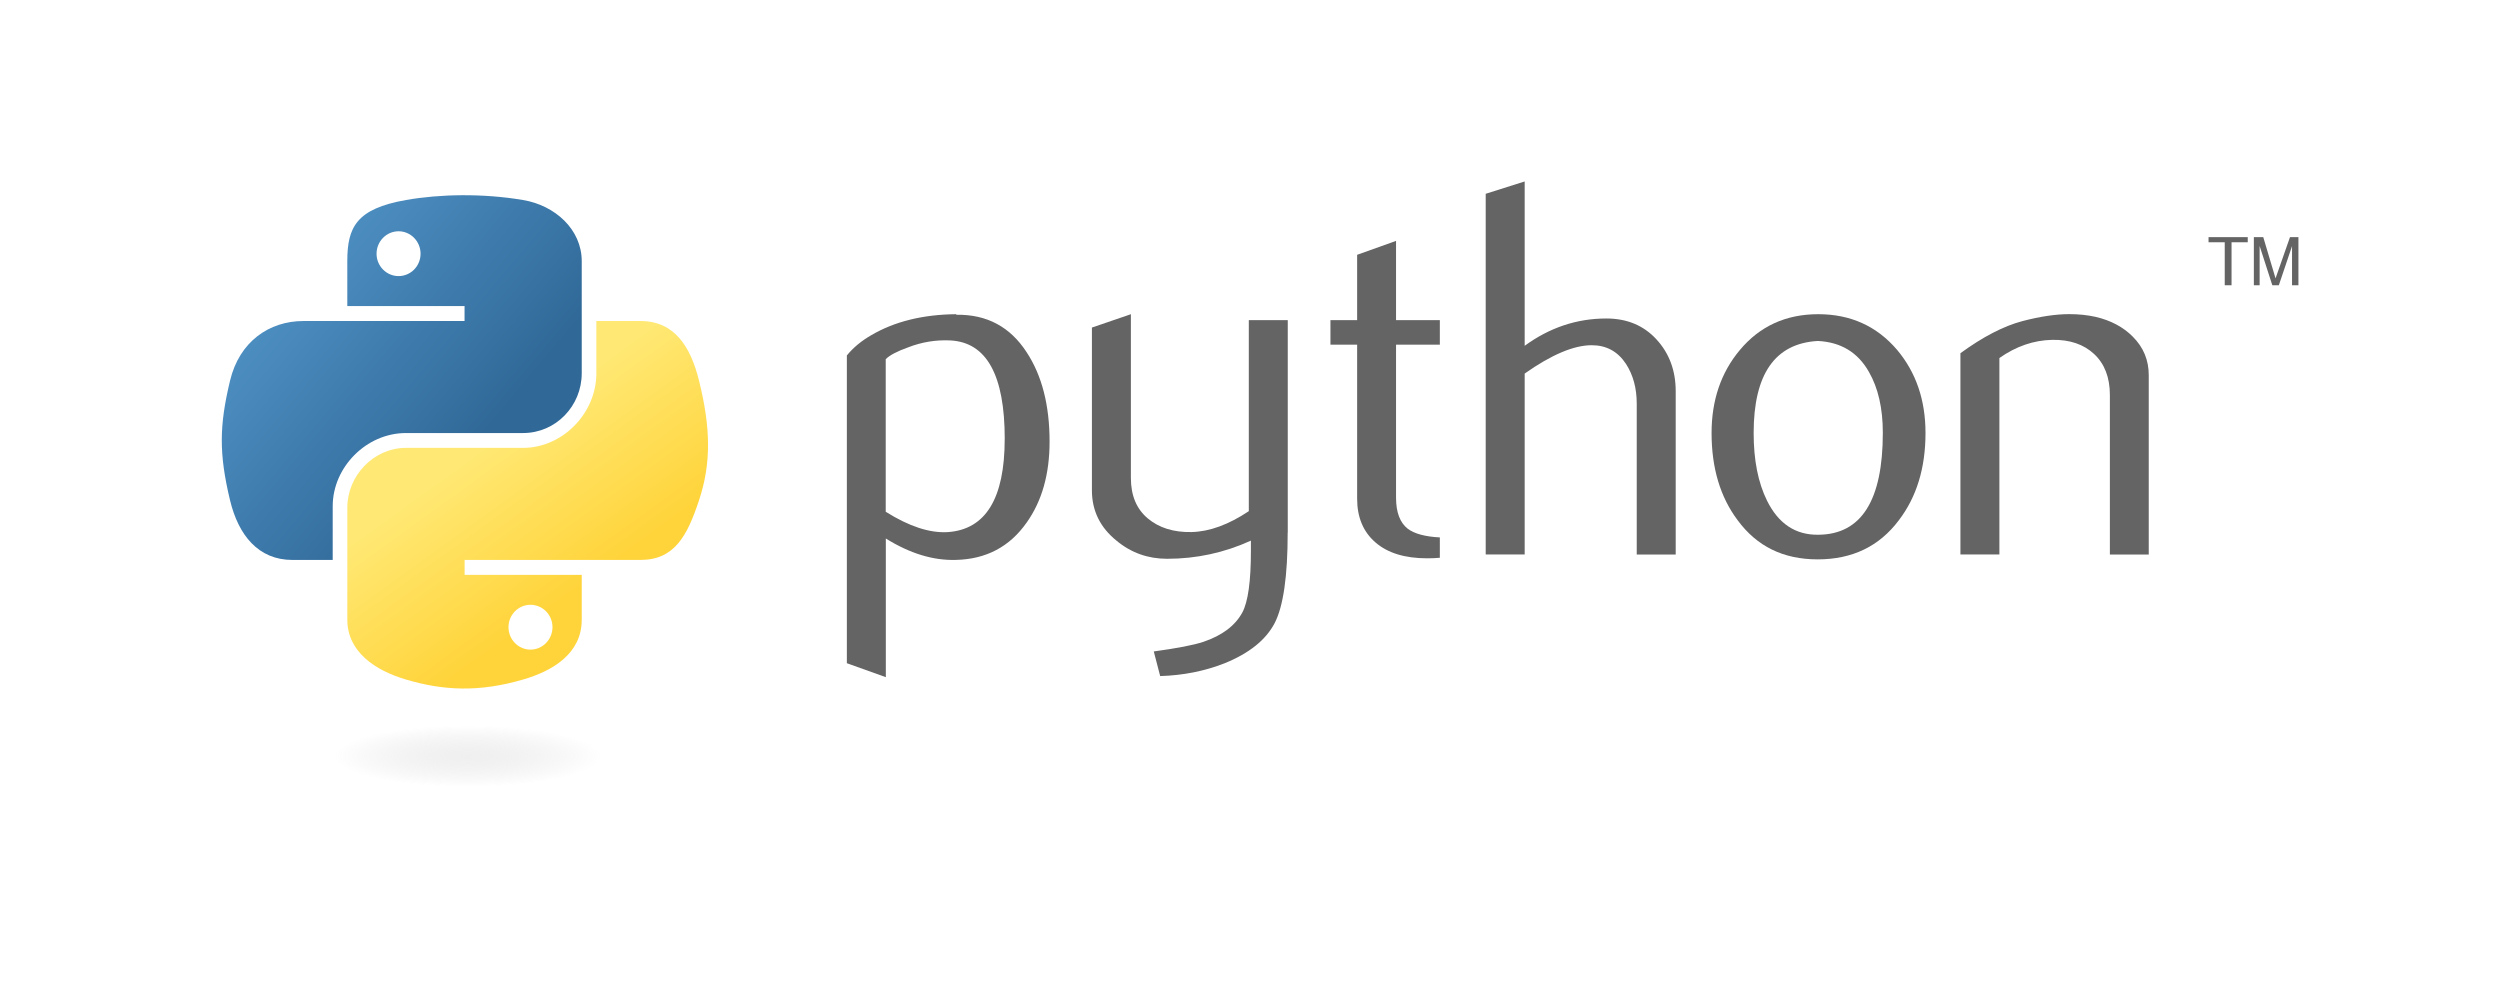<svg width="124" height="49" viewBox="0 0 124 49" fill="none" xmlns="http://www.w3.org/2000/svg">
<g clip-path="url(#clip0_680_214)">
<path d="M49.835 21.773C49.835 18.603 48.935 16.975 47.132 16.885C46.416 16.851 45.716 16.966 45.035 17.232C44.492 17.427 44.126 17.619 43.932 17.815V25.383C45.084 26.107 46.108 26.445 47 26.393C48.887 26.268 49.833 24.729 49.833 21.773H49.835ZM52.059 21.904C52.059 23.515 51.681 24.851 50.926 25.914C50.083 27.118 48.913 27.736 47.419 27.771C46.291 27.808 45.13 27.453 43.937 26.71V33.588L42.004 32.895V17.63C42.321 17.24 42.728 16.905 43.223 16.62C44.373 15.947 45.772 15.601 47.416 15.584L47.445 15.612C48.948 15.592 50.106 16.213 50.92 17.469C51.679 18.62 52.059 20.099 52.059 21.904Z" fill="#646464"/>
<path d="M63.869 26.417C63.869 28.576 63.654 30.072 63.223 30.906C62.789 31.737 61.964 32.401 60.748 32.895C59.76 33.285 58.693 33.499 57.545 33.533L57.227 32.312C58.392 32.153 59.212 31.994 59.689 31.835C60.626 31.517 61.268 31.03 61.622 30.375C61.906 29.841 62.045 28.824 62.045 27.32V26.815C60.724 27.418 59.337 27.716 57.89 27.716C56.938 27.716 56.099 27.418 55.376 26.815C54.565 26.16 54.159 25.328 54.159 24.32V16.247L56.092 15.584V23.708C56.092 24.577 56.372 25.245 56.929 25.713C57.487 26.181 58.212 26.408 59.097 26.39C59.982 26.371 60.932 26.027 61.941 25.354V15.877H63.873V26.417H63.869Z" fill="#646464"/>
<path d="M71.414 27.666C71.184 27.686 70.971 27.692 70.778 27.692C69.685 27.692 68.832 27.431 68.225 26.906C67.617 26.382 67.314 25.659 67.314 24.736V17.096H65.99V15.877H67.314V12.638L69.244 11.948V15.877H71.416V17.096H69.244V24.684C69.244 25.411 69.439 25.927 69.828 26.229C70.162 26.477 70.693 26.619 71.416 26.656V27.666H71.414Z" fill="#646464"/>
<path d="M83.115 27.505H81.182V20.018C81.182 19.256 81.004 18.601 80.651 18.052C80.243 17.432 79.677 17.123 78.948 17.123C78.063 17.123 76.954 17.591 75.624 18.529V27.503H73.691V9.612L75.624 9V17.151C76.859 16.25 78.208 15.797 79.674 15.797C80.698 15.797 81.527 16.143 82.16 16.833C82.796 17.523 83.115 18.383 83.115 19.409V27.505Z" fill="#646464"/>
<path d="M93.388 21.466C93.388 20.249 93.157 19.243 92.698 18.446C92.151 17.477 91.305 16.966 90.157 16.912C88.038 17.036 86.981 18.557 86.981 21.479C86.981 22.818 87.201 23.937 87.645 24.834C88.211 25.977 89.062 26.543 90.196 26.523C92.325 26.506 93.388 24.821 93.388 21.466ZM95.505 21.479C95.505 23.212 95.062 24.655 94.181 25.807C93.212 27.098 91.871 27.745 90.159 27.745C88.448 27.745 87.142 27.098 86.19 25.807C85.324 24.655 84.894 23.212 84.894 21.479C84.894 19.848 85.361 18.479 86.296 17.362C87.283 16.178 88.582 15.584 90.186 15.584C91.789 15.584 93.097 16.178 94.103 17.362C95.038 18.479 95.505 19.848 95.505 21.479Z" fill="#646464"/>
<path d="M106.583 27.505H104.65V19.594C104.65 18.725 104.39 18.048 103.869 17.56C103.348 17.075 102.654 16.84 101.791 16.857C100.873 16.875 99.999 17.175 99.17 17.758V27.503H97.237V17.519C98.35 16.707 99.374 16.176 100.307 15.928C101.188 15.697 101.966 15.581 102.637 15.581C103.097 15.581 103.526 15.625 103.932 15.714C104.691 15.89 105.309 16.217 105.784 16.696C106.316 17.227 106.578 17.863 106.578 18.607V27.501L106.583 27.505Z" fill="#646464"/>
<path d="M22.914 9.683C21.921 9.688 20.971 9.773 20.135 9.921C17.673 10.356 17.226 11.271 17.226 12.956V15.181H23.042V15.923H15.044C13.354 15.923 11.872 16.942 11.41 18.882C10.877 21.104 10.853 22.493 11.41 24.814C11.825 26.543 12.812 27.773 14.502 27.773H16.502V25.106C16.502 23.179 18.163 21.479 20.135 21.479H25.945C27.563 21.479 28.854 20.142 28.854 18.514V12.956C28.854 11.373 27.524 10.186 25.945 9.921C24.945 9.753 23.91 9.677 22.914 9.683ZM19.769 11.471C20.37 11.471 20.86 11.972 20.86 12.585C20.86 13.2 20.37 13.694 19.769 13.694C19.168 13.694 18.677 13.197 18.677 12.585C18.677 11.974 19.166 11.471 19.769 11.471Z" fill="url(#paint0_linear_680_214)"/>
<path d="M29.579 15.921V18.514C29.579 20.523 27.88 22.215 25.945 22.215H20.136C18.543 22.215 17.227 23.582 17.227 25.182V30.74C17.227 32.323 18.598 33.252 20.136 33.705C21.977 34.25 23.743 34.348 25.945 33.705C27.409 33.279 28.854 32.423 28.854 30.74V28.515H23.045V27.773H31.763C33.453 27.773 34.084 26.588 34.672 24.814C35.28 22.985 35.254 21.226 34.672 18.882C34.254 17.192 33.458 15.923 31.763 15.923H29.581L29.579 15.921ZM26.312 29.998C26.915 29.998 27.403 30.494 27.403 31.106C27.403 31.718 26.915 32.221 26.312 32.221C25.709 32.221 25.221 31.72 25.221 31.106C25.221 30.492 25.711 29.998 26.312 29.998Z" fill="url(#paint1_linear_680_214)"/>
<path d="M110.347 14.149H110.685V12.015H111.488V11.761H109.544V12.015H110.347V14.149ZM111.789 14.149H112.078V12.2L112.707 14.149H113.03L113.685 12.207V14.149H114.002V11.763H113.583L112.867 13.807L112.258 11.763H111.791V14.149" fill="#646464"/>
<path opacity="0.44" d="M30.903 37.485C30.903 38.323 27.413 39.002 23.109 39.002C18.805 39.002 15.315 38.323 15.315 37.485C15.315 36.647 18.805 35.967 23.109 35.967C27.413 35.967 30.903 36.647 30.903 37.485Z" fill="url(#paint2_radial_680_214)"/>
</g>
<defs>
<linearGradient id="paint0_linear_680_214" x1="10.348" y1="10.408" x2="23.832" y2="21.764" gradientUnits="userSpaceOnUse">
<stop stop-color="#5A9FD4"/>
<stop offset="1" stop-color="#306998"/>
</linearGradient>
<linearGradient id="paint1_linear_680_214" x1="28.713" y1="29.091" x2="23.849" y2="22.355" gradientUnits="userSpaceOnUse">
<stop stop-color="#FFD43B"/>
<stop offset="1" stop-color="#FFE873"/>
</linearGradient>
<radialGradient id="paint2_radial_680_214" cx="0" cy="0" r="1" gradientUnits="userSpaceOnUse" gradientTransform="translate(23.2 37.508) rotate(-90) scale(1.517 6.615)">
<stop stop-color="#B8B8B8" stop-opacity="0.5"/>
<stop offset="1" stop-color="#7F7F7F" stop-opacity="0"/>
</radialGradient>
<clipPath id="clip0_680_214">
<rect width="103" height="30" fill="white" transform="translate(11 9)"/>
</clipPath>
</defs>
</svg>
